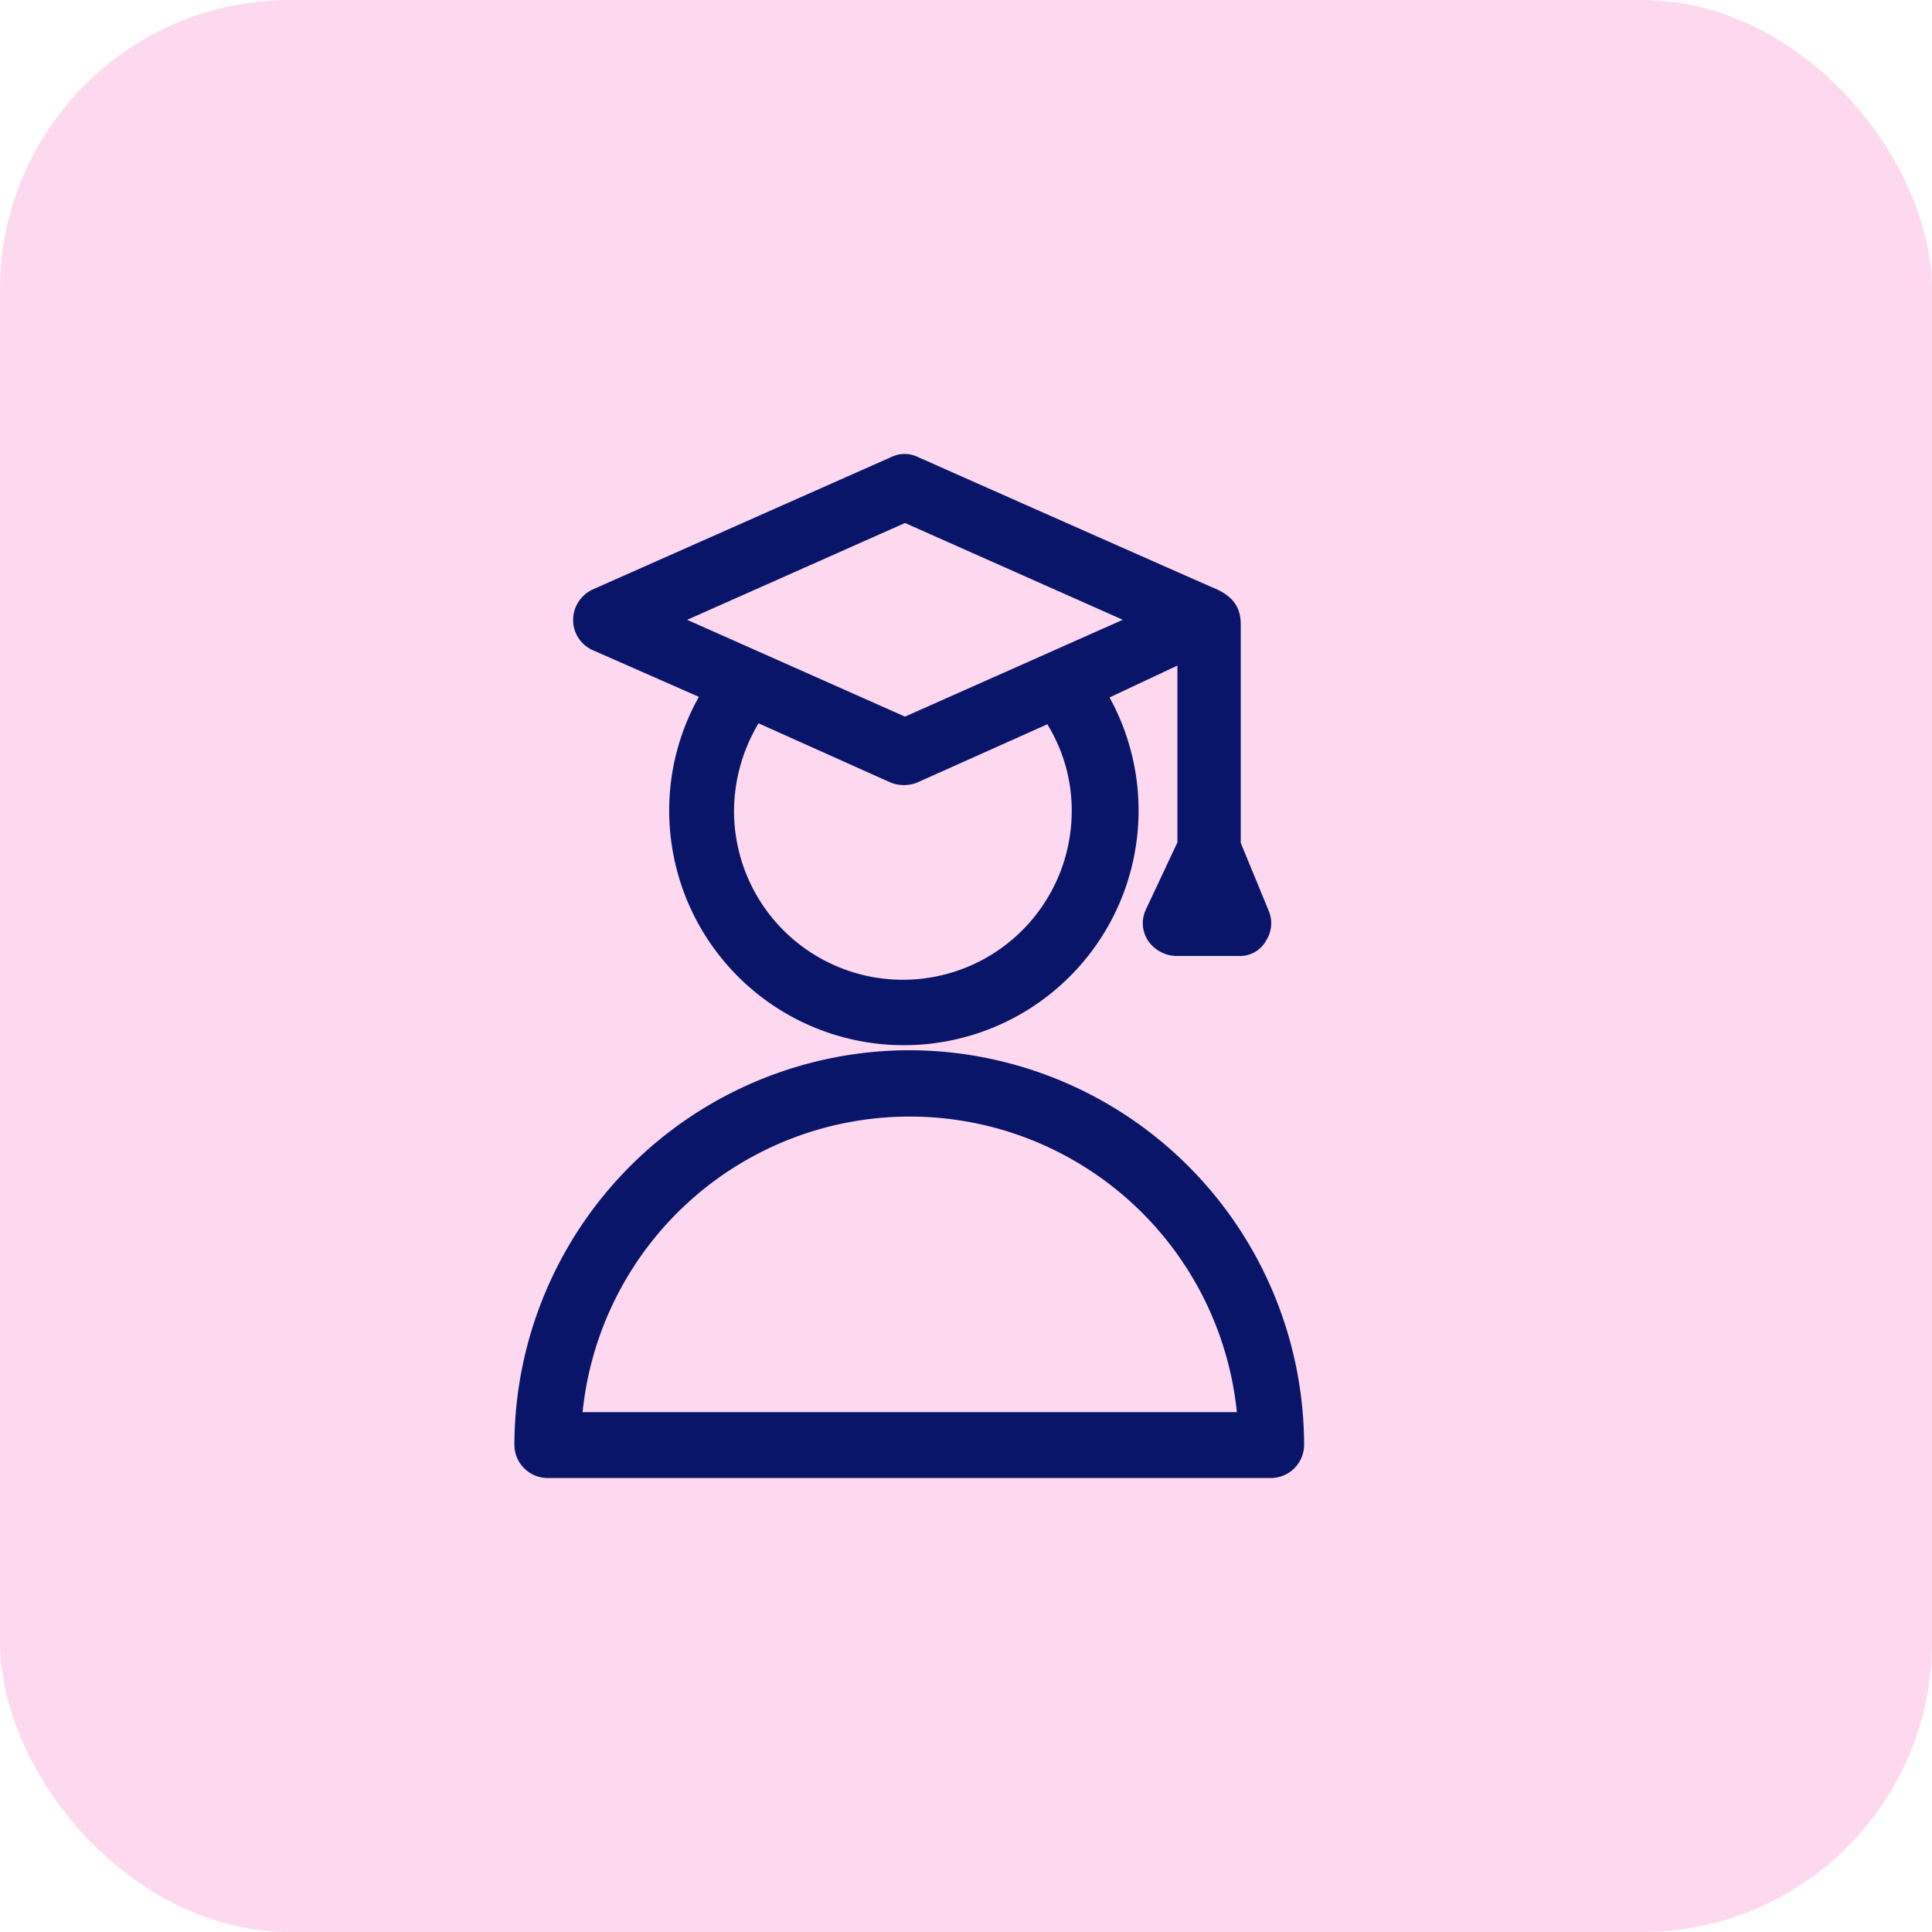 <svg xmlns="http://www.w3.org/2000/svg" width="40" height="40" viewBox="0 0 40 40"><g id="Group_447" data-name="Group 447" transform="translate(0 0.281)"><rect id="Rectangle_81" data-name="Rectangle 81" width="40" height="40" rx="6" transform="translate(0 -0.281)" fill="#fed8ef"></rect><g id="_3586376_education_graduate_graduation_cap_icon" data-name="3586376_education_graduate_graduation cap_icon" transform="translate(-3 5.518)"><path id="Path_29210" data-name="Path 29210" d="M19.7,7.343,22.263,8.47a4.458,4.458,0,0,0-.774,2.52,4.509,4.509,0,1,0,8.267-2.5l2.255-1.061V11.72l-.685,1.459a.308.308,0,0,0,.022.309.378.378,0,0,0,.287.155h1.3a.268.268,0,0,0,.265-.155.308.308,0,0,0,.022-.309l-.6-1.459V7.144c0-.177-.022-.309-.332-.442-.066-.022-6.145-2.719-6.145-2.719a.282.282,0,0,0-.265,0L19.7,6.724a.347.347,0,0,0-.2.309A.333.333,0,0,0,19.7,7.343ZM29.823,10.99a3.846,3.846,0,1,1-7.692,0,3.917,3.917,0,0,1,.729-2.255l3.006,1.348a.409.409,0,0,0,.265,0l2.962-1.326A3.747,3.747,0,0,1,29.823,10.99Zm2.321,1.989.155-.332.133.332ZM26.021,4.646l5.371,2.387L26.021,9.421,20.649,7.034Z" transform="translate(-4.284)" fill="#081568" stroke="#081568" stroke-width="0.7"></path><path id="Path_29211" data-name="Path 29211" d="M21.825,59.8A7.839,7.839,0,0,0,14,67.625a.34.34,0,0,0,.332.332H29.318a.34.34,0,0,0,.332-.332A7.839,7.839,0,0,0,21.825,59.8Zm-7.14,7.493a7.158,7.158,0,0,1,14.3,0Z" transform="translate(0 -43.505)" fill="#081568" stroke="#081568" stroke-width="0.7"></path></g></g></svg>